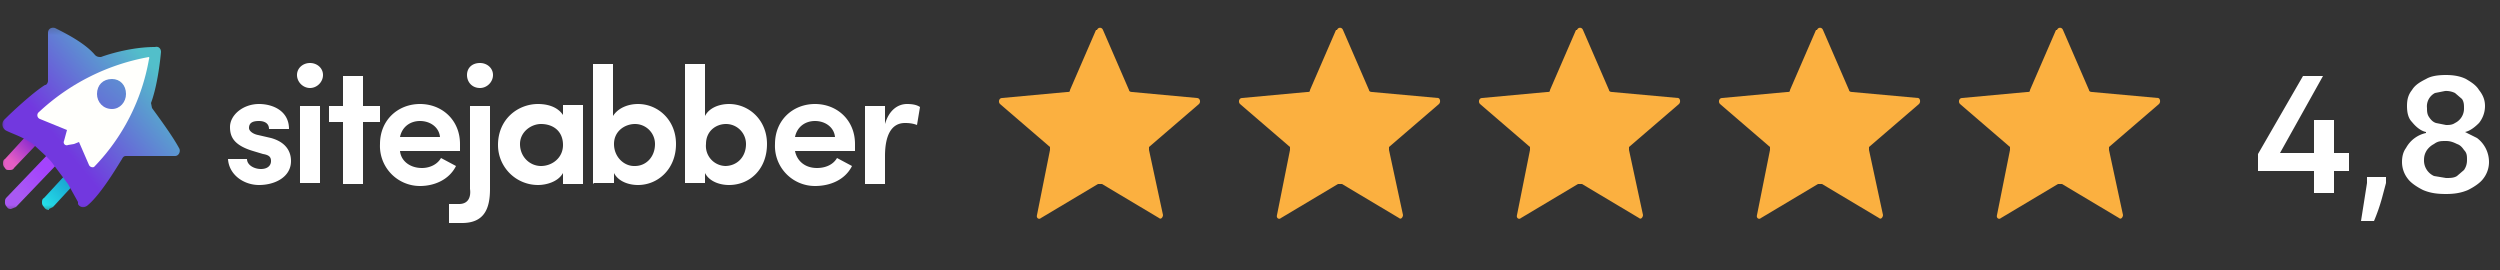 <svg xmlns="http://www.w3.org/2000/svg" width="250" height="27" fill="none"><rect width="100%" height="100%" fill="#333333" stroke="none"/><path fill="#fff" d="M23 12.7c0-1.2 1.3-2.3 2.9-2.3 1.4 0 3 .7 3 2.5h-2c0-.6-.5-.8-1-.8s-1 .1-1 .7c0 .3.4.6.9.7l1.3.3c1.8.5 2 1.7 2 2.3 0 1.6-1.6 2.4-3.2 2.4-1.5 0-3-1-3.1-2.6h1.9c0 .6.7 1 1.4 1 .6 0 1-.3 1-.8 0-.4-.2-.6-.8-.7l-1-.3c-2-.6-2.3-1.5-2.3-2.4Zm8-6.4c.7 0 1.3.5 1.3 1.2s-.6 1.3-1.3 1.3c-.7 0-1.3-.6-1.3-1.3 0-.7.6-1.2 1.3-1.2Zm1 12h-2v-7.7h2v7.8Zm4.2-7.7H38v1.6h-1.7v6.2h-2v-6.2h-1.4v-1.6h1.4v-3h2v3Zm9.6 4.5H40c.1 1 1 1.7 2.2 1.7.7 0 1.5-.3 1.9-1l1.5.8c-.7 1.4-2.2 2-3.6 2a4 4 0 0 1-4-4.2c0-2.4 1.8-4 4-4s4 1.6 4 4v.7ZM44 13.7c-.1-1-1-1.6-2-1.6s-1.8.6-2 1.6h4Zm.9 6.7h1c1 0 1.2-.8 1.1-1.5v-8.3h2v8.3c0 2-.6 3.4-2.8 3.4h-1.3v-2ZM48 6.3c.7 0 1.3.5 1.3 1.2s-.6 1.3-1.3 1.3c-.8 0-1.3-.6-1.3-1.3 0-.7.5-1.2 1.3-1.2Zm8.3 11c-.5.9-1.7 1.2-2.5 1.2a4 4 0 0 1-4-4c0-2.6 2-4.1 4-4.1.8 0 1.9.2 2.5 1.1v-1h2v7.9h-2v-1Zm-2.2-.7c1.1 0 2.2-.8 2.2-2.1 0-1.4-1-2.1-2.2-2.1-1 0-2.1.8-2.1 2 0 1.3 1 2.2 2.1 2.2Zm5.2 1.8v-12h2v5.2c.5-.8 1.5-1.2 2.5-1.2 2 0 3.8 1.6 3.8 4 0 2.5-1.8 4.1-3.8 4.1-1 0-2-.4-2.4-1.2v1h-2Zm4.2-1.8c1.1 0 2-.9 2-2.2a2 2 0 0 0-2-2c-1 0-2.1.7-2.1 2s1 2.2 2 2.2Zm5 1.8v-12h2v5.2c.4-.8 1.4-1.2 2.4-1.2 2 0 3.8 1.6 3.8 4 0 2.5-1.7 4.1-3.8 4.1-1 0-2-.4-2.4-1.2v1h-2Zm4-1.8c1.2 0 2.1-.9 2.1-2.2a2 2 0 0 0-2-2c-1 0-2 .7-2 2a2 2 0 0 0 2 2.2Zm13-1.5h-6c.2 1 1 1.7 2.2 1.7.8 0 1.6-.3 2-1l1.5.8c-.7 1.4-2.2 2-3.7 2a4 4 0 0 1-4-4.2c0-2.4 1.8-4 4-4s4 1.6 4 4v.7Zm-2-1.4c-.1-1-1-1.6-2-1.6s-1.8.6-2 1.6h4Zm5 4.7h-2v-7.8h2v1.8c.4-1.4 1.3-2 2.2-2 .6 0 1 .1 1.3.3l-.3 1.8c-.5-.2-1-.2-1.2-.2-1.4 0-2 1.3-2 3.3v2.8Z"/><g clip-path="url(#a)"><mask id="b" width="84" height="20" x="0" y="2" maskUnits="userSpaceOnUse" style="mask-type:luminance"><path fill="#fff" d="M84 2.3H0v19h84v-19Z"/></mask><g mask="url(#b)"><path fill="url(#c)" d="M4.9 21c-.2 0-.4-.1-.5-.3a.6.6 0 0 1-.2-.4c0-.2 0-.4.2-.5l2.4-2.6.5-.2c.1 0 .3 0 .4.2l.2.4c0 .2 0 .4-.2.5l-2.4 2.6-.4.2Z"/><path fill="url(#d)" d="M1 17c-.3 0-.4 0-.5-.2a.6.6 0 0 1-.2-.4c0-.2 0-.4.2-.5l2.2-2.4.5-.1.4.1.2.5c0 .2 0 .4-.2.5l-2.2 2.3c-.1.2-.3.2-.5.2Z"/><path fill="url(#e)" d="M1.1 20.9c-.1 0-.3 0-.4-.2a.6.6 0 0 1-.2-.5c0-.2 0-.3.2-.5L5.2 15l.5-.2c.1 0 .3 0 .4.2.3.2.3.7 0 1l-4.5 4.7-.5.2Z"/><path fill="url(#f)" d="M3.9 11.2a21.7 21.7 0 0 1 11-5.5.2.2 0 0 1 .1.2 20.5 20.5 0 0 1-5.5 10.9.4.4 0 0 1-.5-.3l-1-2.3-1.2.3a.3.3 0 0 1-.4-.4l.3-1.1L4 11.9c-.3-.1-.4-.5-.1-.7Z"/><path fill="url(#g)" d="M17.5 15.6h-4.9c-.2 0-.3.1-.4.3-.5.8-2.1 3.5-3.4 4.6-.3.3-.8.3-1-.1v-.2l-1-1.8-1.5-2c-.4-.6-1.5-1.5-2-2-1-.7-2-1-2.6-1.3a.7.7 0 0 1-.2-1.2c1-1 3-2.8 4-3.4.2 0 .3-.3.3-.4V3.3c0-.4.3-.6.7-.5 1 .5 3 1.5 4 2.7.2.2.4.2.6.2.8-.3 3.1-1 5.4-1 .4-.1.6.2.6.5-.1 1.1-.4 3.5-1 5.1l.1.5c.5.7 2 2.7 2.7 4 .2.3 0 .8-.4.8Z"/><path fill="#FFFFFC" d="m7.4 14.4-.6.1a.3.3 0 0 1-.4-.4l.3-1.1L4 11.9a.4.4 0 0 1-.1-.7 21.7 21.7 0 0 1 11-5.5.2.2 0 0 1 0 .2 20.5 20.5 0 0 1-5.5 10.8.4.4 0 0 1-.5-.2l-1-2.3-.5.2Z"/><path fill="url(#h)" d="M11.2 10.9c.8 0 1.4-.7 1.4-1.5 0-.9-.6-1.5-1.4-1.5-.9 0-1.5.6-1.5 1.5 0 .8.6 1.5 1.5 1.5Z"/></g></g><path fill="#FBB040" d="M109.7 3c.1-.3.5-.3.6 0l2.6 6c0 .1.1.2.3.2l6.5.6c.3 0 .4.4.2.6l-5 4.3v.3l1.4 6.5c0 .2-.2.5-.4.3l-5.7-3.4h-.4l-5.7 3.4c-.2.2-.5 0-.4-.3L105 15v-.3l-5-4.3c-.2-.2-.1-.6.2-.6l6.5-.6c.2 0 .3 0 .3-.2l2.6-6ZM133.7 3c.1-.3.5-.3.6 0l2.6 6c0 .1.1.2.3.2l6.6.6c.2 0 .3.4.1.6l-5 4.3v.3l1.4 6.5c0 .2-.2.5-.4.3l-5.7-3.4h-.4l-5.7 3.4c-.2.2-.5 0-.4-.3L129 15v-.3l-5-4.3c-.2-.2-.1-.6.2-.6l6.5-.6c.2 0 .3 0 .3-.2l2.6-6ZM157.7 3c.1-.3.5-.3.6 0l2.6 6c0 .1.1.2.3.2l6.6.6c.2 0 .3.4.1.6l-5 4.3v.3l1.4 6.5c0 .2-.2.5-.4.3l-5.7-3.4h-.4l-5.7 3.4c-.2.2-.5 0-.4-.3L153 15v-.3l-5-4.3c-.2-.2-.1-.6.2-.6l6.5-.6c.2 0 .3 0 .3-.2l2.6-6ZM181.7 3c.1-.3.5-.3.6 0l2.6 6c0 .1.1.2.3.2l6.6.6c.2 0 .3.4.1.6l-5 4.3v.3l1.4 6.5c0 .2-.2.5-.4.3l-5.7-3.4h-.4l-5.7 3.4c-.2.2-.5 0-.4-.3L177 15v-.3l-5-4.3c-.2-.2-.1-.6.2-.6l6.5-.6c.2 0 .3 0 .3-.2l2.6-6ZM205.7 3c.1-.3.5-.3.6 0l2.6 6c0 .1.1.2.3.2l6.6.6c.2 0 .3.4.1.6l-5 4.3v.3l1.4 6.5c0 .2-.2.5-.4.3l-5.7-3.4h-.4l-5.7 3.4c-.2.2-.5 0-.4-.3L201 15v-.3l-5-4.3c-.2-.2-.1-.6.2-.6l6.5-.6c.2 0 .3 0 .3-.2l2.6-6Z"/><path fill="#fff" d="M225.8 17.1v-1.7l4.5-7.8h2l-4.3 7.7h6.9v1.8h-9Zm5.6 2.2V12h2v7.3h-2Zm7.2-1.6v.6l-.4 1.5a18.6 18.6 0 0 1-.8 2.3h-1.3a1584.8 1584.8 0 0 0 .6-3.8v-.6h1.9Zm6 1.7c-.9 0-1.6-.1-2.3-.4-.6-.3-1.2-.7-1.5-1.1-.4-.5-.6-1.1-.6-1.7 0-.5.1-1 .4-1.4a3 3 0 0 1 2-1.5v-.1c-.5-.1-1-.5-1.4-1-.4-.4-.5-1-.5-1.6 0-.6.1-1.1.5-1.6.3-.5.8-.8 1.4-1.1.5-.3 1.2-.4 2-.4.7 0 1.4.1 2 .4.5.3 1 .6 1.3 1.1.4.5.6 1 .6 1.6 0 .6-.2 1.2-.6 1.7-.4.4-.9.8-1.4.9l1.2.6a3 3 0 0 1 1.2 2.4c0 .6-.2 1.2-.6 1.7-.3.4-.9.8-1.5 1.1-.7.3-1.4.4-2.2.4Zm0-1.6c.4 0 .8 0 1.1-.2l.7-.6c.2-.3.3-.6.3-1s0-.7-.3-1c-.2-.3-.4-.5-.7-.6-.4-.2-.7-.3-1.1-.3-.5 0-.8 0-1.2.3a2 2 0 0 0-.7.6c-.2.3-.3.6-.3 1a1.7 1.7 0 0 0 1 1.6l1.2.2Zm0-5.3c.3 0 .6 0 .9-.2a1.6 1.6 0 0 0 .9-1.5c0-.3 0-.6-.2-.9l-.7-.6a2 2 0 0 0-1-.2l-1 .2a1.5 1.5 0 0 0-.8 1.5c0 .3 0 .6.2.9.2.3.4.5.7.6l1 .2Z"/><defs><linearGradient id="c" x1="3.9" x2="7" y1="21.4" y2="18.4" gradientUnits="userSpaceOnUse"><stop offset=".2" stop-color="#25E2EA"/><stop offset="1" stop-color="#19A6D1"/></linearGradient><linearGradient id="d" x1="-.2" x2="3.5" y1="17.7" y2="14" gradientUnits="userSpaceOnUse"><stop offset=".4" stop-color="#E55EC4"/><stop offset="1" stop-color="#8225D0"/></linearGradient><linearGradient id="e" x1="4.4" x2="1.7" y1="17" y2="19.1" gradientUnits="userSpaceOnUse"><stop stop-color="#A443FD"/><stop offset="1" stop-color="#A959F3"/></linearGradient><linearGradient id="f" x1="3.4" x2="31" y1="18.1" y2="-14.1" gradientUnits="userSpaceOnUse"><stop offset=".1" stop-color="#fff" stop-opacity=".7"/><stop offset=".5" stop-color="#fff" stop-opacity="0"/></linearGradient><linearGradient id="g" x1="17.5" x2="4.2" y1="3.9" y2="14.7" gradientUnits="userSpaceOnUse"><stop offset=".2" stop-color="#52BFCA"/><stop offset=".9" stop-color="#7238DF"/></linearGradient><linearGradient id="h" x1="16" x2="5.3" y1="3.5" y2="15.7" gradientUnits="userSpaceOnUse"><stop stop-color="#52BFCA"/><stop offset="1" stop-color="#7238DF"/></linearGradient><clipPath id="a"><path fill="#fff" d="M0 2.3h18v19H0z"/></clipPath></defs></svg>